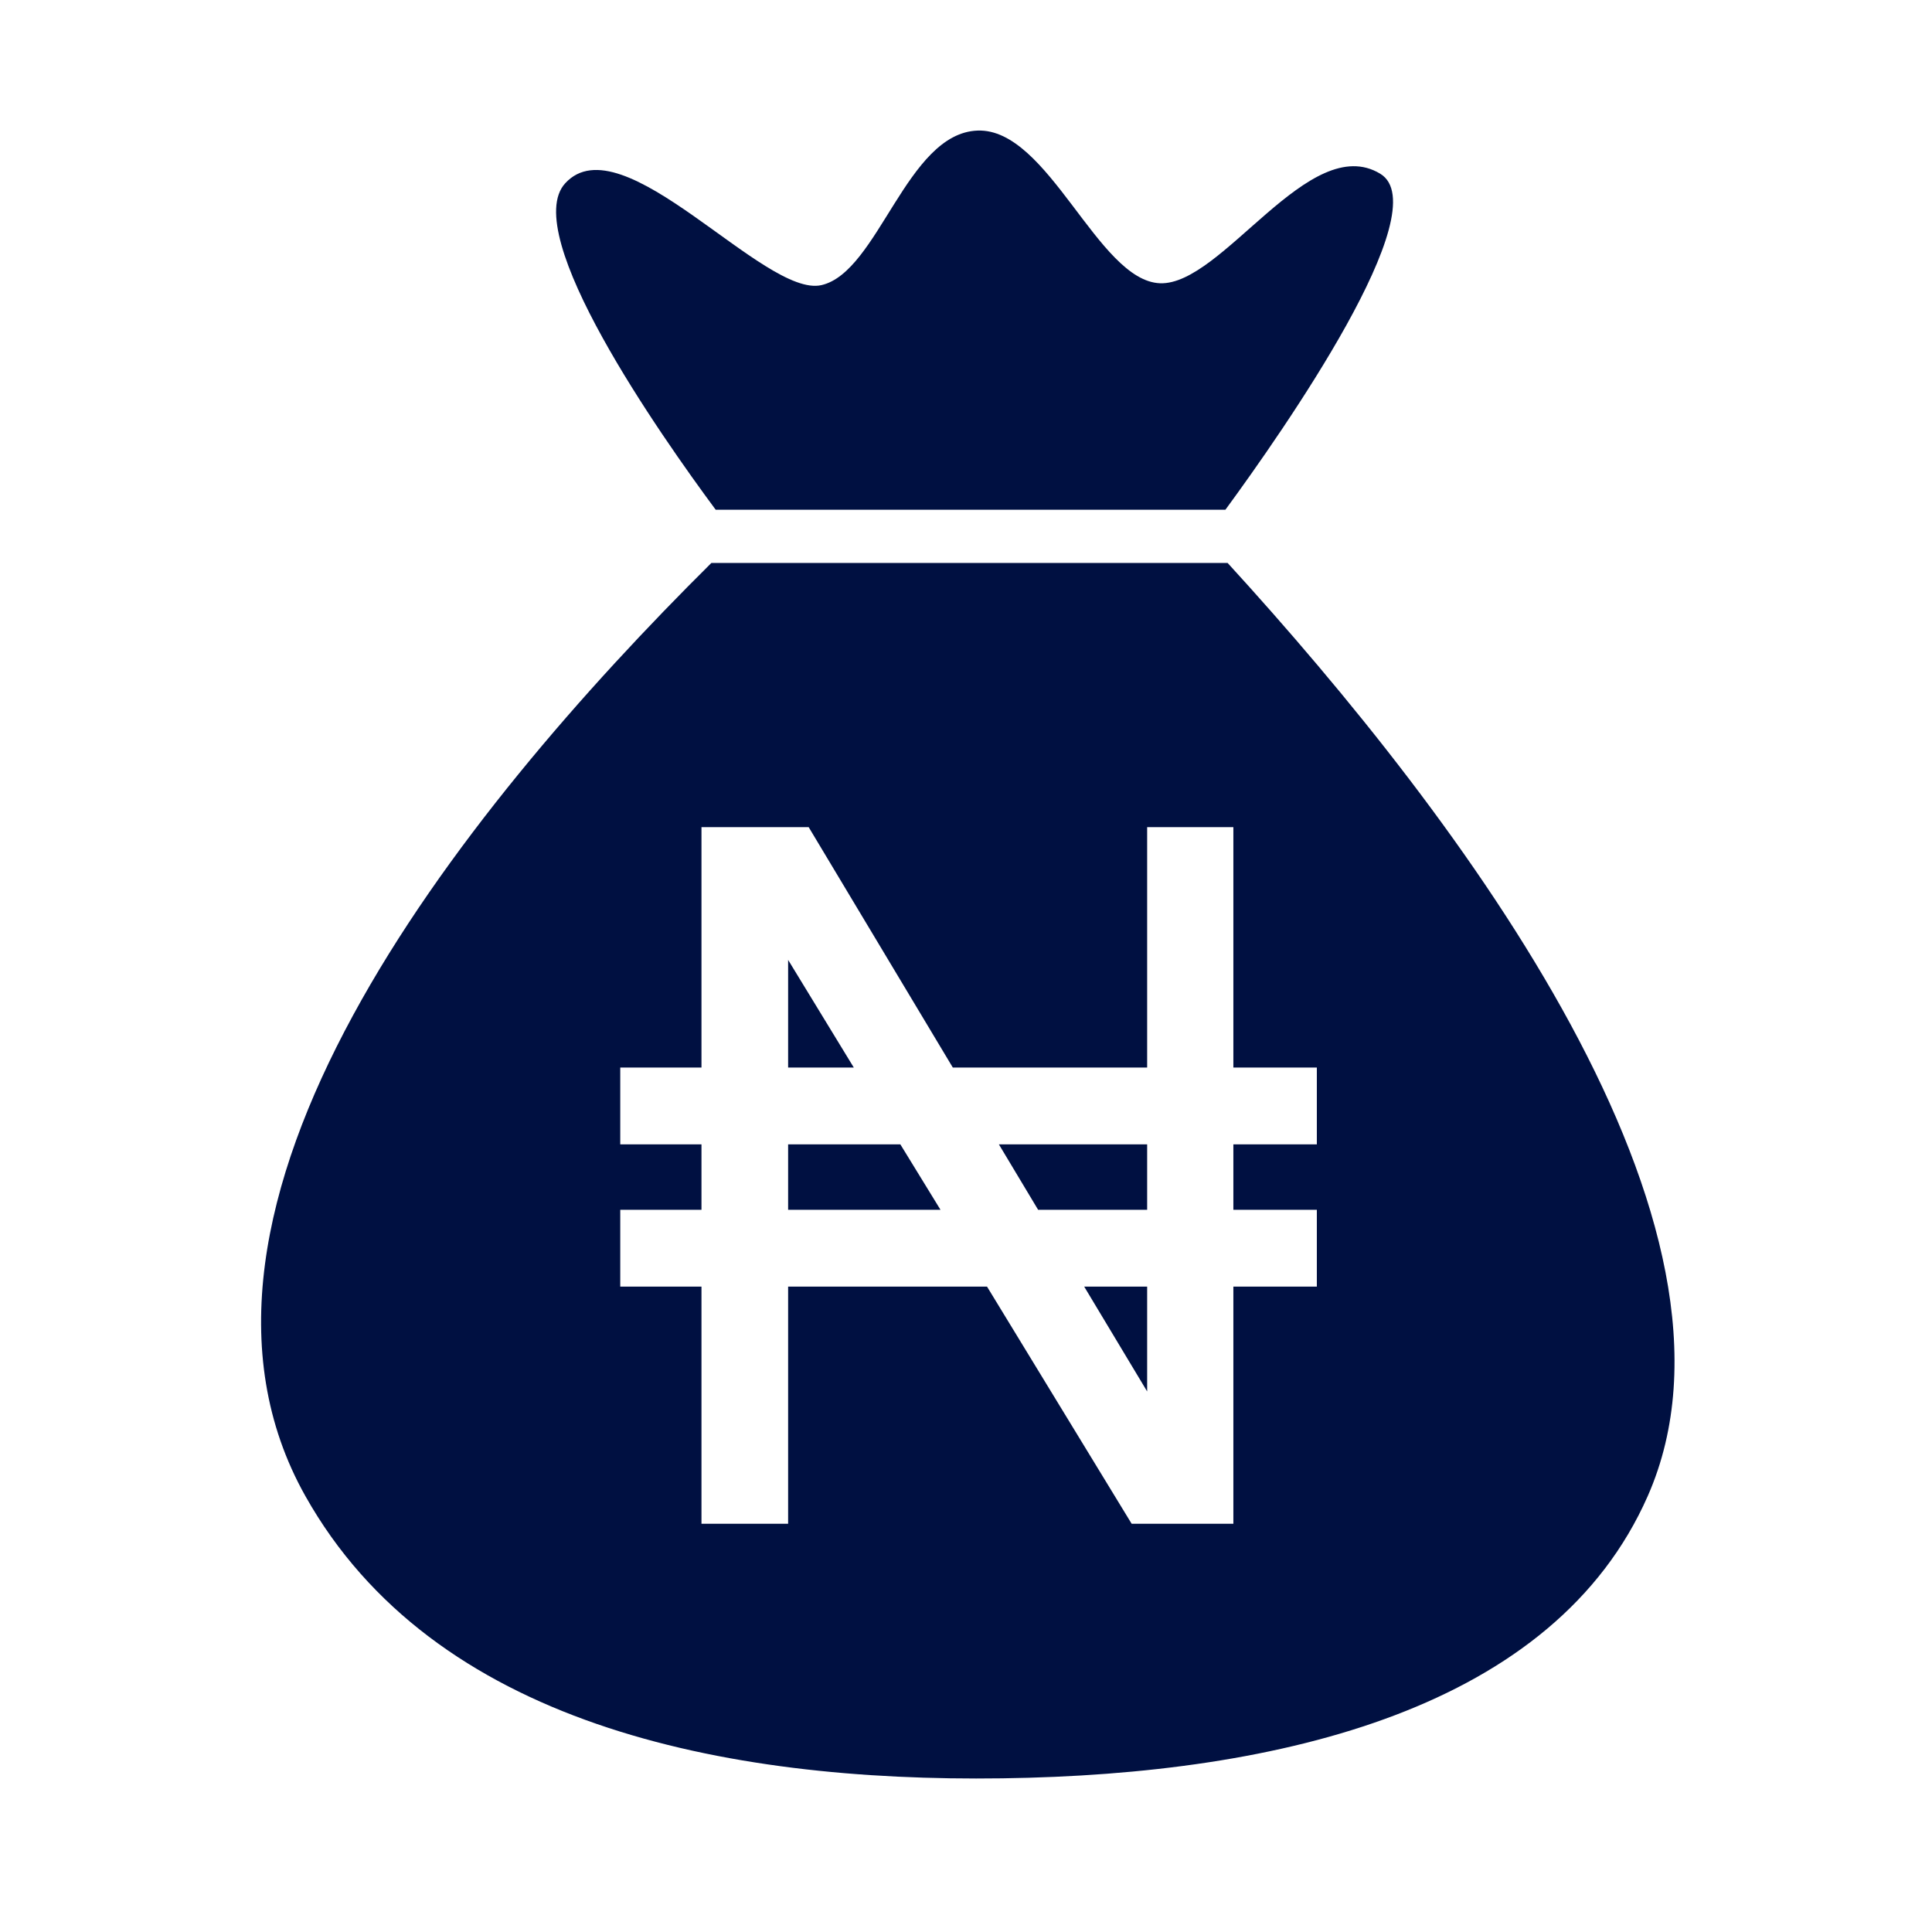 <?xml version="1.0" encoding="utf-8"?>
<svg xmlns="http://www.w3.org/2000/svg" fill="none" height="72" viewBox="0 0 72 72" width="72">
<path d="M45.75 20.98C54.511 30.563 65.853 45.666 61.407 55.753C57.93 63.643 47.804 66.127 37.358 66.273C26.911 66.419 16.143 64.228 11.38 55.753C5.353 45.031 17.08 30.332 26.511 20.98H45.75ZM26.142 30.825V39.785H23.115V42.648H26.142V45.086H23.115V47.949H26.142V56.785H29.371V47.949H36.784L42.173 56.785H45.964V47.949H49.075V45.086H45.964V42.648H49.075V39.785H45.964V30.825H42.751V39.785H35.509L30.137 30.825H26.142ZM42.751 47.949V51.855L40.405 47.949H42.751ZM33.554 42.648L35.05 45.086H29.371V42.648H33.554ZM42.751 42.648V45.086H38.688L37.226 42.648H42.751ZM31.819 39.785H29.371V35.773L31.819 39.785Z" fill="#001041"/>
<path d="M51.438 6.475C48.798 4.875 45.55 10.645 43.231 10.556C40.911 10.467 39.081 4.773 36.433 4.866C33.784 4.959 32.737 10.141 30.612 10.626C28.486 11.112 23.189 4.511 21.064 6.83C19.343 8.708 24.61 16.215 26.672 18.997H28.556H43.903H45.667C47.828 16.049 53.6 7.786 51.438 6.475Z" fill="#001041"/>
</svg>